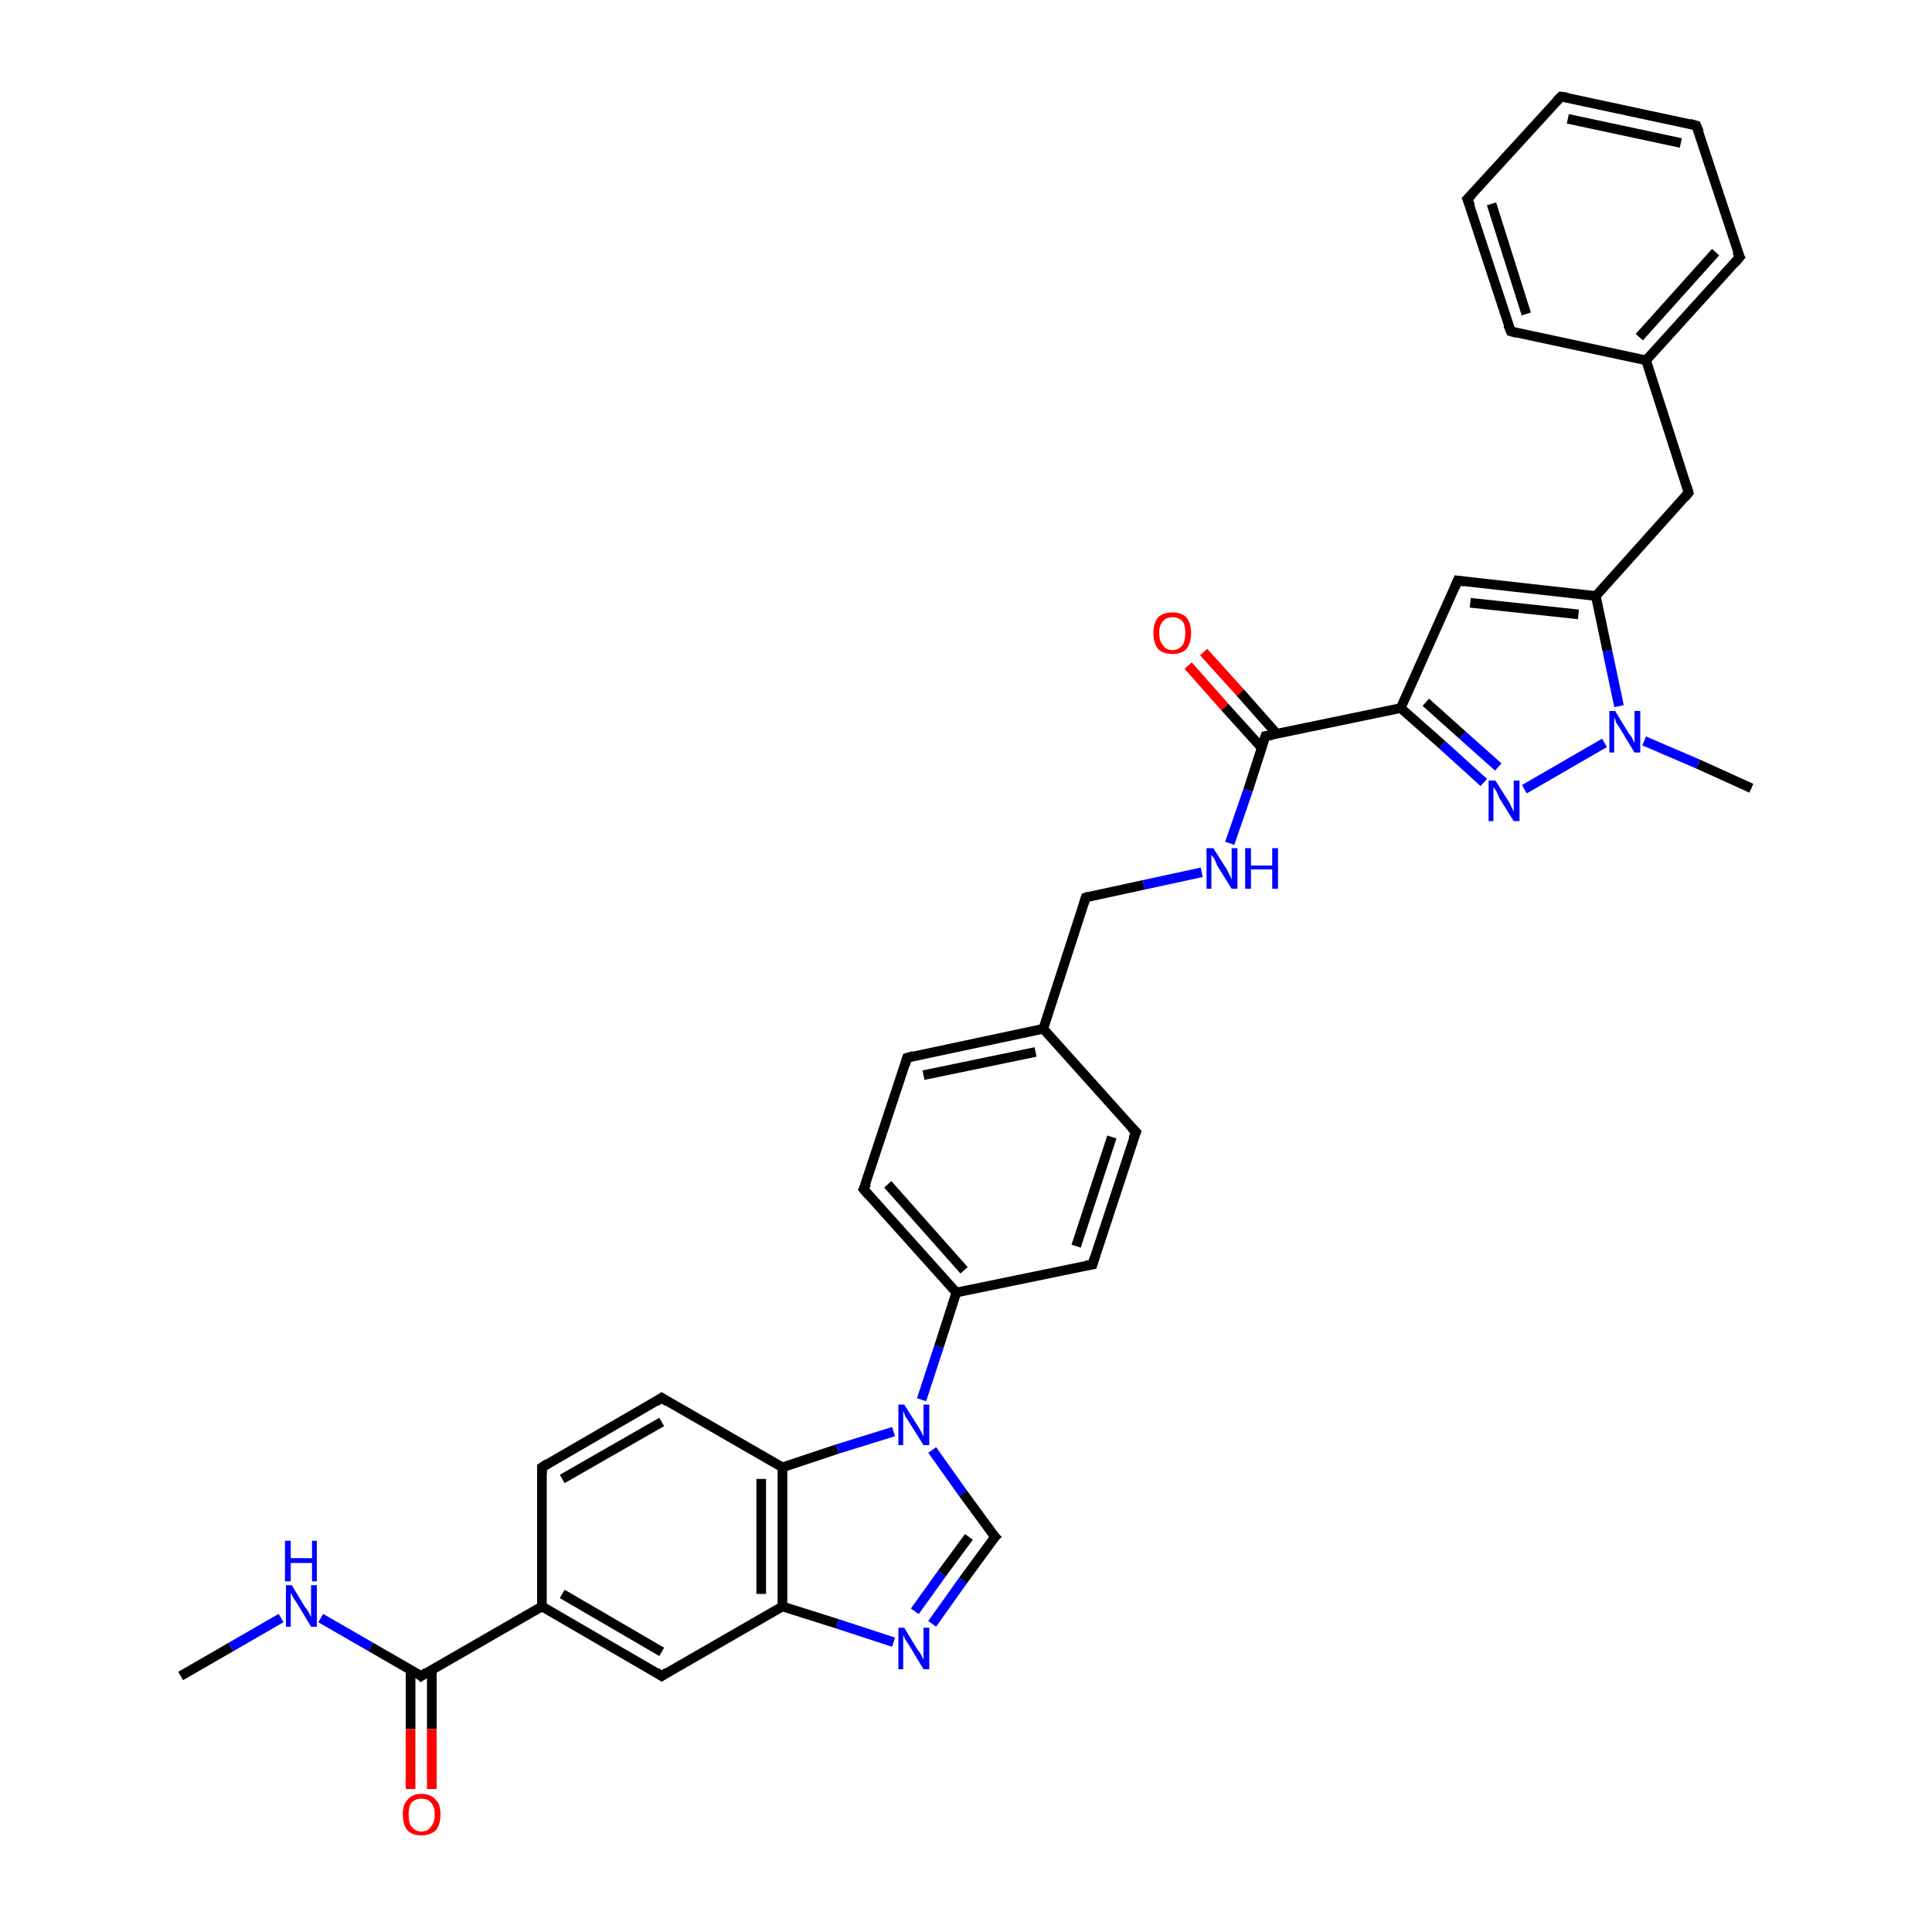 <?xml version='1.0' encoding='iso-8859-1'?>
<svg version='1.1' baseProfile='full'
              xmlns='http://www.w3.org/2000/svg'
                      xmlns:rdkit='http://www.rdkit.org/xml'
                      xmlns:xlink='http://www.w3.org/1999/xlink'
                  xml:space='preserve'
width='200px' height='200px' viewBox='0 0 200 200'>
<!-- END OF HEADER -->
<rect style='opacity:1.0;fill:#FFFFFF;stroke:none' width='200.0' height='200.0' x='0.0' y='0.0'> </rect>
<path class='bond-0 atom-8 atom-30' d='M 18.7,173.5 L 23.9,170.5' style='fill:none;fill-rule:evenodd;stroke:#000000;stroke-width:1.0px;stroke-linecap:butt;stroke-linejoin:miter;stroke-opacity:1' />
<path class='bond-0 atom-8 atom-30' d='M 23.9,170.5 L 29.1,167.5' style='fill:none;fill-rule:evenodd;stroke:#0000FF;stroke-width:1.0px;stroke-linecap:butt;stroke-linejoin:miter;stroke-opacity:1' />
<path class='bond-1 atom-30 atom-2' d='M 33.2,167.5 L 38.4,170.5' style='fill:none;fill-rule:evenodd;stroke:#0000FF;stroke-width:1.0px;stroke-linecap:butt;stroke-linejoin:miter;stroke-opacity:1' />
<path class='bond-1 atom-30 atom-2' d='M 38.4,170.5 L 43.6,173.5' style='fill:none;fill-rule:evenodd;stroke:#000000;stroke-width:1.0px;stroke-linecap:butt;stroke-linejoin:miter;stroke-opacity:1' />
<path class='bond-2 atom-2 atom-34' d='M 42.5,172.8 L 42.5,179.0' style='fill:none;fill-rule:evenodd;stroke:#000000;stroke-width:1.0px;stroke-linecap:butt;stroke-linejoin:miter;stroke-opacity:1' />
<path class='bond-2 atom-2 atom-34' d='M 42.5,179.0 L 42.5,185.2' style='fill:none;fill-rule:evenodd;stroke:#FF0000;stroke-width:1.0px;stroke-linecap:butt;stroke-linejoin:miter;stroke-opacity:1' />
<path class='bond-2 atom-2 atom-34' d='M 44.7,172.8 L 44.7,179.0' style='fill:none;fill-rule:evenodd;stroke:#000000;stroke-width:1.0px;stroke-linecap:butt;stroke-linejoin:miter;stroke-opacity:1' />
<path class='bond-2 atom-2 atom-34' d='M 44.7,179.0 L 44.7,185.2' style='fill:none;fill-rule:evenodd;stroke:#FF0000;stroke-width:1.0px;stroke-linecap:butt;stroke-linejoin:miter;stroke-opacity:1' />
<path class='bond-3 atom-2 atom-6' d='M 43.6,173.5 L 56.1,166.3' style='fill:none;fill-rule:evenodd;stroke:#000000;stroke-width:1.0px;stroke-linecap:butt;stroke-linejoin:miter;stroke-opacity:1' />
<path class='bond-4 atom-6 atom-5' d='M 56.1,166.3 L 56.1,151.9' style='fill:none;fill-rule:evenodd;stroke:#000000;stroke-width:1.0px;stroke-linecap:butt;stroke-linejoin:miter;stroke-opacity:1' />
<path class='bond-5 atom-6 atom-0' d='M 56.1,166.3 L 68.5,173.5' style='fill:none;fill-rule:evenodd;stroke:#000000;stroke-width:1.0px;stroke-linecap:butt;stroke-linejoin:miter;stroke-opacity:1' />
<path class='bond-5 atom-6 atom-0' d='M 58.2,165.0 L 68.5,171.0' style='fill:none;fill-rule:evenodd;stroke:#000000;stroke-width:1.0px;stroke-linecap:butt;stroke-linejoin:miter;stroke-opacity:1' />
<path class='bond-6 atom-5 atom-4' d='M 56.1,151.9 L 68.5,144.7' style='fill:none;fill-rule:evenodd;stroke:#000000;stroke-width:1.0px;stroke-linecap:butt;stroke-linejoin:miter;stroke-opacity:1' />
<path class='bond-6 atom-5 atom-4' d='M 58.2,153.1 L 68.5,147.2' style='fill:none;fill-rule:evenodd;stroke:#000000;stroke-width:1.0px;stroke-linecap:butt;stroke-linejoin:miter;stroke-opacity:1' />
<path class='bond-7 atom-0 atom-1' d='M 68.5,173.5 L 81.0,166.3' style='fill:none;fill-rule:evenodd;stroke:#000000;stroke-width:1.0px;stroke-linecap:butt;stroke-linejoin:miter;stroke-opacity:1' />
<path class='bond-8 atom-4 atom-3' d='M 68.5,144.7 L 81.0,151.9' style='fill:none;fill-rule:evenodd;stroke:#000000;stroke-width:1.0px;stroke-linecap:butt;stroke-linejoin:miter;stroke-opacity:1' />
<path class='bond-9 atom-1 atom-3' d='M 81.0,166.3 L 81.0,151.9' style='fill:none;fill-rule:evenodd;stroke:#000000;stroke-width:1.0px;stroke-linecap:butt;stroke-linejoin:miter;stroke-opacity:1' />
<path class='bond-9 atom-1 atom-3' d='M 78.8,165.0 L 78.8,153.1' style='fill:none;fill-rule:evenodd;stroke:#000000;stroke-width:1.0px;stroke-linecap:butt;stroke-linejoin:miter;stroke-opacity:1' />
<path class='bond-10 atom-1 atom-28' d='M 81.0,166.3 L 86.7,168.1' style='fill:none;fill-rule:evenodd;stroke:#000000;stroke-width:1.0px;stroke-linecap:butt;stroke-linejoin:miter;stroke-opacity:1' />
<path class='bond-10 atom-1 atom-28' d='M 86.7,168.1 L 92.5,170.0' style='fill:none;fill-rule:evenodd;stroke:#0000FF;stroke-width:1.0px;stroke-linecap:butt;stroke-linejoin:miter;stroke-opacity:1' />
<path class='bond-11 atom-3 atom-29' d='M 81.0,151.9 L 86.7,150.0' style='fill:none;fill-rule:evenodd;stroke:#000000;stroke-width:1.0px;stroke-linecap:butt;stroke-linejoin:miter;stroke-opacity:1' />
<path class='bond-11 atom-3 atom-29' d='M 86.7,150.0 L 92.5,148.2' style='fill:none;fill-rule:evenodd;stroke:#0000FF;stroke-width:1.0px;stroke-linecap:butt;stroke-linejoin:miter;stroke-opacity:1' />
<path class='bond-12 atom-14 atom-13' d='M 113.1,130.9 L 117.6,117.2' style='fill:none;fill-rule:evenodd;stroke:#000000;stroke-width:1.0px;stroke-linecap:butt;stroke-linejoin:miter;stroke-opacity:1' />
<path class='bond-12 atom-14 atom-13' d='M 111.4,129.0 L 115.1,117.7' style='fill:none;fill-rule:evenodd;stroke:#000000;stroke-width:1.0px;stroke-linecap:butt;stroke-linejoin:miter;stroke-opacity:1' />
<path class='bond-13 atom-14 atom-9' d='M 113.1,130.9 L 99.0,133.8' style='fill:none;fill-rule:evenodd;stroke:#000000;stroke-width:1.0px;stroke-linecap:butt;stroke-linejoin:miter;stroke-opacity:1' />
<path class='bond-14 atom-28 atom-7' d='M 96.5,168.1 L 99.7,163.6' style='fill:none;fill-rule:evenodd;stroke:#0000FF;stroke-width:1.0px;stroke-linecap:butt;stroke-linejoin:miter;stroke-opacity:1' />
<path class='bond-14 atom-28 atom-7' d='M 99.7,163.6 L 103.0,159.1' style='fill:none;fill-rule:evenodd;stroke:#000000;stroke-width:1.0px;stroke-linecap:butt;stroke-linejoin:miter;stroke-opacity:1' />
<path class='bond-14 atom-28 atom-7' d='M 94.7,166.8 L 97.5,162.9' style='fill:none;fill-rule:evenodd;stroke:#0000FF;stroke-width:1.0px;stroke-linecap:butt;stroke-linejoin:miter;stroke-opacity:1' />
<path class='bond-14 atom-28 atom-7' d='M 97.5,162.9 L 100.3,159.1' style='fill:none;fill-rule:evenodd;stroke:#000000;stroke-width:1.0px;stroke-linecap:butt;stroke-linejoin:miter;stroke-opacity:1' />
<path class='bond-15 atom-29 atom-9' d='M 95.4,144.9 L 97.2,139.4' style='fill:none;fill-rule:evenodd;stroke:#0000FF;stroke-width:1.0px;stroke-linecap:butt;stroke-linejoin:miter;stroke-opacity:1' />
<path class='bond-15 atom-29 atom-9' d='M 97.2,139.4 L 99.0,133.8' style='fill:none;fill-rule:evenodd;stroke:#000000;stroke-width:1.0px;stroke-linecap:butt;stroke-linejoin:miter;stroke-opacity:1' />
<path class='bond-16 atom-29 atom-7' d='M 96.5,150.1 L 99.7,154.6' style='fill:none;fill-rule:evenodd;stroke:#0000FF;stroke-width:1.0px;stroke-linecap:butt;stroke-linejoin:miter;stroke-opacity:1' />
<path class='bond-16 atom-29 atom-7' d='M 99.7,154.6 L 103.0,159.1' style='fill:none;fill-rule:evenodd;stroke:#000000;stroke-width:1.0px;stroke-linecap:butt;stroke-linejoin:miter;stroke-opacity:1' />
<path class='bond-17 atom-13 atom-12' d='M 117.6,117.2 L 108.0,106.5' style='fill:none;fill-rule:evenodd;stroke:#000000;stroke-width:1.0px;stroke-linecap:butt;stroke-linejoin:miter;stroke-opacity:1' />
<path class='bond-18 atom-9 atom-10' d='M 99.0,133.8 L 89.4,123.1' style='fill:none;fill-rule:evenodd;stroke:#000000;stroke-width:1.0px;stroke-linecap:butt;stroke-linejoin:miter;stroke-opacity:1' />
<path class='bond-18 atom-9 atom-10' d='M 99.8,131.5 L 91.9,122.6' style='fill:none;fill-rule:evenodd;stroke:#000000;stroke-width:1.0px;stroke-linecap:butt;stroke-linejoin:miter;stroke-opacity:1' />
<path class='bond-19 atom-12 atom-11' d='M 108.0,106.5 L 93.9,109.5' style='fill:none;fill-rule:evenodd;stroke:#000000;stroke-width:1.0px;stroke-linecap:butt;stroke-linejoin:miter;stroke-opacity:1' />
<path class='bond-19 atom-12 atom-11' d='M 107.2,108.9 L 95.6,111.3' style='fill:none;fill-rule:evenodd;stroke:#000000;stroke-width:1.0px;stroke-linecap:butt;stroke-linejoin:miter;stroke-opacity:1' />
<path class='bond-20 atom-12 atom-15' d='M 108.0,106.5 L 112.4,92.9' style='fill:none;fill-rule:evenodd;stroke:#000000;stroke-width:1.0px;stroke-linecap:butt;stroke-linejoin:miter;stroke-opacity:1' />
<path class='bond-21 atom-10 atom-11' d='M 89.4,123.1 L 93.9,109.5' style='fill:none;fill-rule:evenodd;stroke:#000000;stroke-width:1.0px;stroke-linecap:butt;stroke-linejoin:miter;stroke-opacity:1' />
<path class='bond-22 atom-15 atom-31' d='M 112.4,92.9 L 118.4,91.6' style='fill:none;fill-rule:evenodd;stroke:#000000;stroke-width:1.0px;stroke-linecap:butt;stroke-linejoin:miter;stroke-opacity:1' />
<path class='bond-22 atom-15 atom-31' d='M 118.4,91.6 L 124.4,90.3' style='fill:none;fill-rule:evenodd;stroke:#0000FF;stroke-width:1.0px;stroke-linecap:butt;stroke-linejoin:miter;stroke-opacity:1' />
<path class='bond-23 atom-35 atom-16' d='M 124.6,67.5 L 128.4,71.7' style='fill:none;fill-rule:evenodd;stroke:#FF0000;stroke-width:1.0px;stroke-linecap:butt;stroke-linejoin:miter;stroke-opacity:1' />
<path class='bond-23 atom-35 atom-16' d='M 128.4,71.7 L 132.2,76.0' style='fill:none;fill-rule:evenodd;stroke:#000000;stroke-width:1.0px;stroke-linecap:butt;stroke-linejoin:miter;stroke-opacity:1' />
<path class='bond-23 atom-35 atom-16' d='M 123.0,68.9 L 126.8,73.2' style='fill:none;fill-rule:evenodd;stroke:#FF0000;stroke-width:1.0px;stroke-linecap:butt;stroke-linejoin:miter;stroke-opacity:1' />
<path class='bond-23 atom-35 atom-16' d='M 126.8,73.2 L 130.6,77.4' style='fill:none;fill-rule:evenodd;stroke:#000000;stroke-width:1.0px;stroke-linecap:butt;stroke-linejoin:miter;stroke-opacity:1' />
<path class='bond-24 atom-31 atom-16' d='M 127.3,87.3 L 129.2,81.8' style='fill:none;fill-rule:evenodd;stroke:#0000FF;stroke-width:1.0px;stroke-linecap:butt;stroke-linejoin:miter;stroke-opacity:1' />
<path class='bond-24 atom-31 atom-16' d='M 129.2,81.8 L 131.0,76.2' style='fill:none;fill-rule:evenodd;stroke:#000000;stroke-width:1.0px;stroke-linecap:butt;stroke-linejoin:miter;stroke-opacity:1' />
<path class='bond-25 atom-16 atom-17' d='M 131.0,76.2 L 145.0,73.3' style='fill:none;fill-rule:evenodd;stroke:#000000;stroke-width:1.0px;stroke-linecap:butt;stroke-linejoin:miter;stroke-opacity:1' />
<path class='bond-26 atom-17 atom-19' d='M 145.0,73.3 L 150.9,60.1' style='fill:none;fill-rule:evenodd;stroke:#000000;stroke-width:1.0px;stroke-linecap:butt;stroke-linejoin:miter;stroke-opacity:1' />
<path class='bond-27 atom-17 atom-32' d='M 145.0,73.3 L 149.3,77.1' style='fill:none;fill-rule:evenodd;stroke:#000000;stroke-width:1.0px;stroke-linecap:butt;stroke-linejoin:miter;stroke-opacity:1' />
<path class='bond-27 atom-17 atom-32' d='M 149.3,77.1 L 153.6,81.0' style='fill:none;fill-rule:evenodd;stroke:#0000FF;stroke-width:1.0px;stroke-linecap:butt;stroke-linejoin:miter;stroke-opacity:1' />
<path class='bond-27 atom-17 atom-32' d='M 147.6,72.7 L 151.4,76.1' style='fill:none;fill-rule:evenodd;stroke:#000000;stroke-width:1.0px;stroke-linecap:butt;stroke-linejoin:miter;stroke-opacity:1' />
<path class='bond-27 atom-17 atom-32' d='M 151.4,76.1 L 155.1,79.4' style='fill:none;fill-rule:evenodd;stroke:#0000FF;stroke-width:1.0px;stroke-linecap:butt;stroke-linejoin:miter;stroke-opacity:1' />
<path class='bond-28 atom-19 atom-18' d='M 150.9,60.1 L 165.2,61.7' style='fill:none;fill-rule:evenodd;stroke:#000000;stroke-width:1.0px;stroke-linecap:butt;stroke-linejoin:miter;stroke-opacity:1' />
<path class='bond-28 atom-19 atom-18' d='M 152.2,62.4 L 163.4,63.6' style='fill:none;fill-rule:evenodd;stroke:#000000;stroke-width:1.0px;stroke-linecap:butt;stroke-linejoin:miter;stroke-opacity:1' />
<path class='bond-29 atom-32 atom-33' d='M 157.8,81.7 L 166.1,76.9' style='fill:none;fill-rule:evenodd;stroke:#0000FF;stroke-width:1.0px;stroke-linecap:butt;stroke-linejoin:miter;stroke-opacity:1' />
<path class='bond-30 atom-25 atom-24' d='M 175.6,13.0 L 161.6,10.0' style='fill:none;fill-rule:evenodd;stroke:#000000;stroke-width:1.0px;stroke-linecap:butt;stroke-linejoin:miter;stroke-opacity:1' />
<path class='bond-30 atom-25 atom-24' d='M 174.0,14.8 L 162.3,12.3' style='fill:none;fill-rule:evenodd;stroke:#000000;stroke-width:1.0px;stroke-linecap:butt;stroke-linejoin:miter;stroke-opacity:1' />
<path class='bond-31 atom-25 atom-26' d='M 175.6,13.0 L 180.1,26.6' style='fill:none;fill-rule:evenodd;stroke:#000000;stroke-width:1.0px;stroke-linecap:butt;stroke-linejoin:miter;stroke-opacity:1' />
<path class='bond-32 atom-24 atom-23' d='M 161.6,10.0 L 151.9,20.6' style='fill:none;fill-rule:evenodd;stroke:#000000;stroke-width:1.0px;stroke-linecap:butt;stroke-linejoin:miter;stroke-opacity:1' />
<path class='bond-33 atom-26 atom-21' d='M 180.1,26.6 L 170.4,37.3' style='fill:none;fill-rule:evenodd;stroke:#000000;stroke-width:1.0px;stroke-linecap:butt;stroke-linejoin:miter;stroke-opacity:1' />
<path class='bond-33 atom-26 atom-21' d='M 177.6,26.1 L 169.7,34.9' style='fill:none;fill-rule:evenodd;stroke:#000000;stroke-width:1.0px;stroke-linecap:butt;stroke-linejoin:miter;stroke-opacity:1' />
<path class='bond-34 atom-18 atom-33' d='M 165.2,61.7 L 166.4,67.4' style='fill:none;fill-rule:evenodd;stroke:#000000;stroke-width:1.0px;stroke-linecap:butt;stroke-linejoin:miter;stroke-opacity:1' />
<path class='bond-34 atom-18 atom-33' d='M 166.4,67.4 L 167.6,73.1' style='fill:none;fill-rule:evenodd;stroke:#0000FF;stroke-width:1.0px;stroke-linecap:butt;stroke-linejoin:miter;stroke-opacity:1' />
<path class='bond-35 atom-18 atom-20' d='M 165.2,61.7 L 174.8,51.0' style='fill:none;fill-rule:evenodd;stroke:#000000;stroke-width:1.0px;stroke-linecap:butt;stroke-linejoin:miter;stroke-opacity:1' />
<path class='bond-36 atom-33 atom-27' d='M 170.2,76.7 L 175.8,79.1' style='fill:none;fill-rule:evenodd;stroke:#0000FF;stroke-width:1.0px;stroke-linecap:butt;stroke-linejoin:miter;stroke-opacity:1' />
<path class='bond-36 atom-33 atom-27' d='M 175.8,79.1 L 181.3,81.6' style='fill:none;fill-rule:evenodd;stroke:#000000;stroke-width:1.0px;stroke-linecap:butt;stroke-linejoin:miter;stroke-opacity:1' />
<path class='bond-37 atom-23 atom-22' d='M 151.9,20.6 L 156.4,34.3' style='fill:none;fill-rule:evenodd;stroke:#000000;stroke-width:1.0px;stroke-linecap:butt;stroke-linejoin:miter;stroke-opacity:1' />
<path class='bond-37 atom-23 atom-22' d='M 154.4,21.1 L 158.0,32.5' style='fill:none;fill-rule:evenodd;stroke:#000000;stroke-width:1.0px;stroke-linecap:butt;stroke-linejoin:miter;stroke-opacity:1' />
<path class='bond-38 atom-21 atom-22' d='M 170.4,37.3 L 156.4,34.3' style='fill:none;fill-rule:evenodd;stroke:#000000;stroke-width:1.0px;stroke-linecap:butt;stroke-linejoin:miter;stroke-opacity:1' />
<path class='bond-39 atom-21 atom-20' d='M 170.4,37.3 L 174.8,51.0' style='fill:none;fill-rule:evenodd;stroke:#000000;stroke-width:1.0px;stroke-linecap:butt;stroke-linejoin:miter;stroke-opacity:1' />
<path d='M 67.9,173.1 L 68.5,173.5 L 69.1,173.1' style='fill:none;stroke:#000000;stroke-width:1.0px;stroke-linecap:butt;stroke-linejoin:miter;stroke-opacity:1;' />
<path d='M 43.4,173.3 L 43.6,173.5 L 44.2,173.1' style='fill:none;stroke:#000000;stroke-width:1.0px;stroke-linecap:butt;stroke-linejoin:miter;stroke-opacity:1;' />
<path d='M 67.9,145.1 L 68.5,144.7 L 69.1,145.1' style='fill:none;stroke:#000000;stroke-width:1.0px;stroke-linecap:butt;stroke-linejoin:miter;stroke-opacity:1;' />
<path d='M 56.1,152.6 L 56.1,151.9 L 56.7,151.5' style='fill:none;stroke:#000000;stroke-width:1.0px;stroke-linecap:butt;stroke-linejoin:miter;stroke-opacity:1;' />
<path d='M 102.8,159.3 L 103.0,159.1 L 102.8,158.9' style='fill:none;stroke:#000000;stroke-width:1.0px;stroke-linecap:butt;stroke-linejoin:miter;stroke-opacity:1;' />
<path d='M 89.9,123.7 L 89.4,123.1 L 89.7,122.5' style='fill:none;stroke:#000000;stroke-width:1.0px;stroke-linecap:butt;stroke-linejoin:miter;stroke-opacity:1;' />
<path d='M 94.6,109.3 L 93.9,109.5 L 93.7,110.2' style='fill:none;stroke:#000000;stroke-width:1.0px;stroke-linecap:butt;stroke-linejoin:miter;stroke-opacity:1;' />
<path d='M 117.3,117.9 L 117.6,117.2 L 117.1,116.7' style='fill:none;stroke:#000000;stroke-width:1.0px;stroke-linecap:butt;stroke-linejoin:miter;stroke-opacity:1;' />
<path d='M 113.3,130.2 L 113.1,130.9 L 112.4,131.0' style='fill:none;stroke:#000000;stroke-width:1.0px;stroke-linecap:butt;stroke-linejoin:miter;stroke-opacity:1;' />
<path d='M 112.2,93.5 L 112.4,92.9 L 112.7,92.8' style='fill:none;stroke:#000000;stroke-width:1.0px;stroke-linecap:butt;stroke-linejoin:miter;stroke-opacity:1;' />
<path d='M 130.9,76.5 L 131.0,76.2 L 131.7,76.1' style='fill:none;stroke:#000000;stroke-width:1.0px;stroke-linecap:butt;stroke-linejoin:miter;stroke-opacity:1;' />
<path d='M 150.6,60.8 L 150.9,60.1 L 151.6,60.2' style='fill:none;stroke:#000000;stroke-width:1.0px;stroke-linecap:butt;stroke-linejoin:miter;stroke-opacity:1;' />
<path d='M 174.4,51.5 L 174.8,51.0 L 174.6,50.3' style='fill:none;stroke:#000000;stroke-width:1.0px;stroke-linecap:butt;stroke-linejoin:miter;stroke-opacity:1;' />
<path d='M 156.1,33.6 L 156.4,34.3 L 157.1,34.5' style='fill:none;stroke:#000000;stroke-width:1.0px;stroke-linecap:butt;stroke-linejoin:miter;stroke-opacity:1;' />
<path d='M 152.4,20.1 L 151.9,20.6 L 152.2,21.3' style='fill:none;stroke:#000000;stroke-width:1.0px;stroke-linecap:butt;stroke-linejoin:miter;stroke-opacity:1;' />
<path d='M 162.3,10.1 L 161.6,10.0 L 161.1,10.5' style='fill:none;stroke:#000000;stroke-width:1.0px;stroke-linecap:butt;stroke-linejoin:miter;stroke-opacity:1;' />
<path d='M 174.9,12.8 L 175.6,13.0 L 175.9,13.7' style='fill:none;stroke:#000000;stroke-width:1.0px;stroke-linecap:butt;stroke-linejoin:miter;stroke-opacity:1;' />
<path d='M 179.8,26.0 L 180.1,26.6 L 179.6,27.2' style='fill:none;stroke:#000000;stroke-width:1.0px;stroke-linecap:butt;stroke-linejoin:miter;stroke-opacity:1;' />
<path class='atom-28' d='M 93.6 168.5
L 95.0 170.8
Q 95.2 171.0, 95.4 171.4
Q 95.6 171.8, 95.6 171.8
L 95.6 168.5
L 96.2 168.5
L 96.2 172.8
L 95.6 172.8
L 94.1 170.3
Q 93.9 170.0, 93.7 169.7
Q 93.6 169.4, 93.5 169.3
L 93.5 172.8
L 93.0 172.8
L 93.0 168.5
L 93.6 168.5
' fill='#0000FF'/>
<path class='atom-29' d='M 93.6 145.4
L 95.0 147.6
Q 95.2 147.9, 95.4 148.3
Q 95.6 148.7, 95.6 148.7
L 95.6 145.4
L 96.2 145.4
L 96.2 149.6
L 95.6 149.6
L 94.1 147.2
Q 93.9 146.9, 93.7 146.6
Q 93.6 146.2, 93.5 146.1
L 93.5 149.6
L 93.0 149.6
L 93.0 145.4
L 93.6 145.4
' fill='#0000FF'/>
<path class='atom-30' d='M 30.2 164.1
L 31.6 166.4
Q 31.8 166.6, 32.0 167.0
Q 32.2 167.4, 32.2 167.4
L 32.2 164.1
L 32.8 164.1
L 32.8 168.4
L 32.2 168.4
L 30.7 165.9
Q 30.5 165.6, 30.3 165.3
Q 30.2 165.0, 30.1 164.9
L 30.1 168.4
L 29.6 168.4
L 29.6 164.1
L 30.2 164.1
' fill='#0000FF'/>
<path class='atom-30' d='M 29.5 159.5
L 30.1 159.5
L 30.1 161.3
L 32.3 161.3
L 32.3 159.5
L 32.8 159.5
L 32.8 163.7
L 32.3 163.7
L 32.3 161.8
L 30.1 161.8
L 30.1 163.7
L 29.5 163.7
L 29.5 159.5
' fill='#0000FF'/>
<path class='atom-31' d='M 125.6 87.8
L 127.0 90.0
Q 127.1 90.2, 127.3 90.6
Q 127.5 91.0, 127.5 91.1
L 127.5 87.8
L 128.1 87.8
L 128.1 92.0
L 127.5 92.0
L 126.0 89.6
Q 125.9 89.3, 125.7 88.9
Q 125.5 88.6, 125.4 88.5
L 125.4 92.0
L 124.9 92.0
L 124.9 87.8
L 125.6 87.8
' fill='#0000FF'/>
<path class='atom-31' d='M 128.9 87.8
L 129.5 87.8
L 129.5 89.6
L 131.7 89.6
L 131.7 87.8
L 132.3 87.8
L 132.3 92.0
L 131.7 92.0
L 131.7 90.0
L 129.5 90.0
L 129.5 92.0
L 128.9 92.0
L 128.9 87.8
' fill='#0000FF'/>
<path class='atom-32' d='M 154.8 80.8
L 156.2 83.0
Q 156.3 83.2, 156.5 83.6
Q 156.7 84.0, 156.7 84.1
L 156.7 80.8
L 157.3 80.8
L 157.3 85.0
L 156.7 85.0
L 155.2 82.6
Q 155.1 82.3, 154.9 81.9
Q 154.7 81.6, 154.6 81.5
L 154.6 85.0
L 154.1 85.0
L 154.1 80.8
L 154.8 80.8
' fill='#0000FF'/>
<path class='atom-33' d='M 167.2 73.6
L 168.6 75.9
Q 168.8 76.1, 169.0 76.5
Q 169.2 76.9, 169.2 76.9
L 169.2 73.6
L 169.8 73.6
L 169.8 77.9
L 169.2 77.9
L 167.7 75.4
Q 167.5 75.1, 167.3 74.8
Q 167.2 74.4, 167.1 74.3
L 167.1 77.9
L 166.6 77.9
L 166.6 73.6
L 167.2 73.6
' fill='#0000FF'/>
<path class='atom-34' d='M 41.7 187.8
Q 41.7 186.8, 42.2 186.3
Q 42.7 185.7, 43.6 185.7
Q 44.6 185.7, 45.1 186.3
Q 45.6 186.8, 45.6 187.8
Q 45.6 188.9, 45.1 189.5
Q 44.5 190.0, 43.6 190.0
Q 42.7 190.0, 42.2 189.5
Q 41.7 188.9, 41.7 187.8
M 43.6 189.6
Q 44.3 189.6, 44.6 189.1
Q 45.0 188.7, 45.0 187.8
Q 45.0 187.0, 44.6 186.6
Q 44.3 186.2, 43.6 186.2
Q 43.0 186.2, 42.6 186.6
Q 42.3 187.0, 42.3 187.8
Q 42.3 188.7, 42.6 189.1
Q 43.0 189.6, 43.6 189.6
' fill='#FF0000'/>
<path class='atom-35' d='M 119.4 65.5
Q 119.4 64.5, 119.9 63.9
Q 120.4 63.4, 121.4 63.4
Q 122.3 63.4, 122.8 63.9
Q 123.3 64.5, 123.3 65.5
Q 123.3 66.6, 122.8 67.2
Q 122.3 67.7, 121.4 67.7
Q 120.4 67.7, 119.9 67.2
Q 119.4 66.6, 119.4 65.5
M 121.4 67.3
Q 122.0 67.3, 122.4 66.8
Q 122.7 66.4, 122.7 65.5
Q 122.7 64.7, 122.4 64.3
Q 122.0 63.9, 121.4 63.9
Q 120.7 63.9, 120.4 64.3
Q 120.0 64.7, 120.0 65.5
Q 120.0 66.4, 120.4 66.8
Q 120.7 67.3, 121.4 67.3
' fill='#FF0000'/>
</svg>
